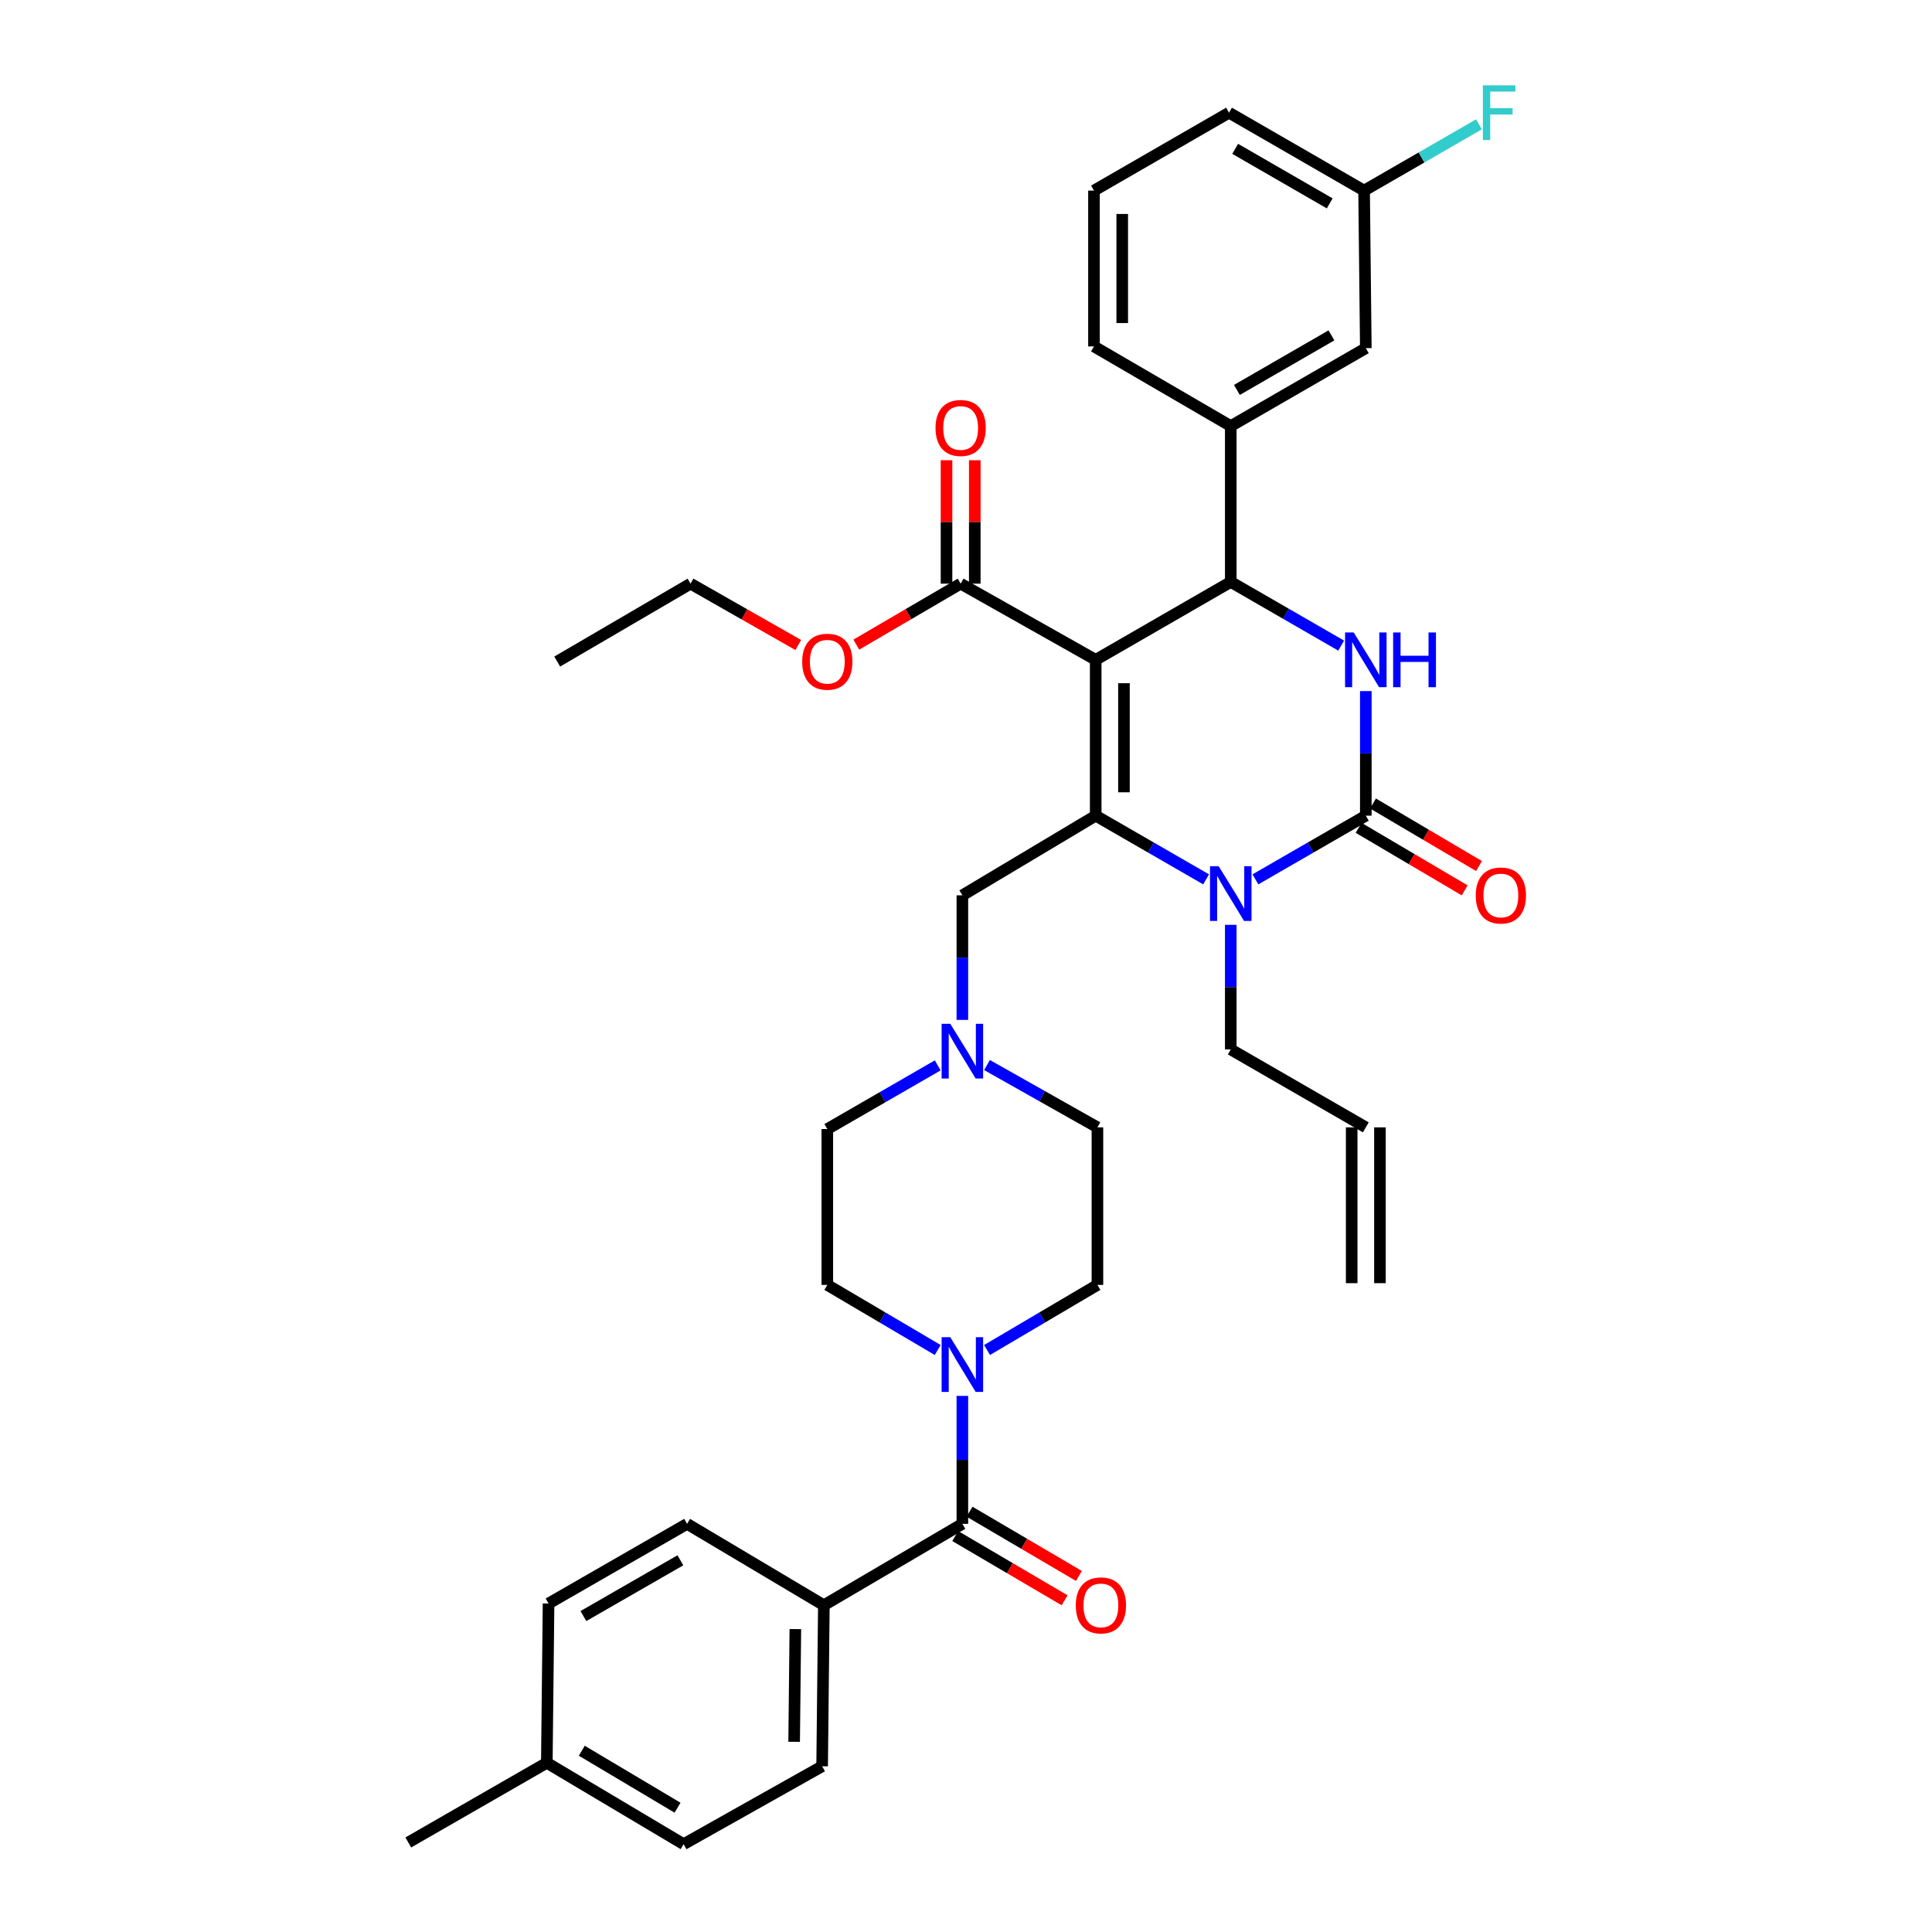 <?xml version='1.0' encoding='iso-8859-1'?>
<svg version='1.1' baseProfile='full'
              xmlns='http://www.w3.org/2000/svg'
                      xmlns:rdkit='http://www.rdkit.org/xml'
                      xmlns:xlink='http://www.w3.org/1999/xlink'
                  xml:space='preserve'
width='1000px' height='1000px' viewBox='0 0 1000 1000'>
<!-- END OF HEADER -->
<rect style='opacity:1.0;fill:#FFFFFF;stroke:none' width='1000' height='1000' x='0' y='0'> </rect>
<path class='bond-0' d='M 426.429,830.868 L 425.535,914.219' style='fill:none;fill-rule:evenodd;stroke:#000000;stroke-width:6px;stroke-linecap:butt;stroke-linejoin:miter;stroke-opacity:1' />
<path class='bond-0' d='M 411.673,843.214 L 411.047,901.559' style='fill:none;fill-rule:evenodd;stroke:#000000;stroke-width:6px;stroke-linecap:butt;stroke-linejoin:miter;stroke-opacity:1' />
<path class='bond-1' d='M 426.429,830.868 L 355.63,788.746' style='fill:none;fill-rule:evenodd;stroke:#000000;stroke-width:6px;stroke-linecap:butt;stroke-linejoin:miter;stroke-opacity:1' />
<path class='bond-2' d='M 426.429,830.868 L 498.121,788.746' style='fill:none;fill-rule:evenodd;stroke:#000000;stroke-width:6px;stroke-linecap:butt;stroke-linejoin:miter;stroke-opacity:1' />
<path class='bond-3' d='M 510.89,698.76 L 539.459,681.915' style='fill:none;fill-rule:evenodd;stroke:#0000FF;stroke-width:6px;stroke-linecap:butt;stroke-linejoin:miter;stroke-opacity:1' />
<path class='bond-3' d='M 539.459,681.915 L 568.027,665.069' style='fill:none;fill-rule:evenodd;stroke:#000000;stroke-width:6px;stroke-linecap:butt;stroke-linejoin:miter;stroke-opacity:1' />
<path class='bond-4' d='M 498.121,722.511 L 498.121,755.629' style='fill:none;fill-rule:evenodd;stroke:#0000FF;stroke-width:6px;stroke-linecap:butt;stroke-linejoin:miter;stroke-opacity:1' />
<path class='bond-4' d='M 498.121,755.629 L 498.121,788.746' style='fill:none;fill-rule:evenodd;stroke:#000000;stroke-width:6px;stroke-linecap:butt;stroke-linejoin:miter;stroke-opacity:1' />
<path class='bond-5' d='M 485.353,698.76 L 456.784,681.915' style='fill:none;fill-rule:evenodd;stroke:#0000FF;stroke-width:6px;stroke-linecap:butt;stroke-linejoin:miter;stroke-opacity:1' />
<path class='bond-5' d='M 456.784,681.915 L 428.216,665.069' style='fill:none;fill-rule:evenodd;stroke:#000000;stroke-width:6px;stroke-linecap:butt;stroke-linejoin:miter;stroke-opacity:1' />
<path class='bond-6' d='M 494.418,795.05 L 522.729,811.682' style='fill:none;fill-rule:evenodd;stroke:#000000;stroke-width:6px;stroke-linecap:butt;stroke-linejoin:miter;stroke-opacity:1' />
<path class='bond-6' d='M 522.729,811.682 L 551.04,828.314' style='fill:none;fill-rule:evenodd;stroke:#FF0000;stroke-width:6px;stroke-linecap:butt;stroke-linejoin:miter;stroke-opacity:1' />
<path class='bond-6' d='M 501.825,782.442 L 530.136,799.074' style='fill:none;fill-rule:evenodd;stroke:#000000;stroke-width:6px;stroke-linecap:butt;stroke-linejoin:miter;stroke-opacity:1' />
<path class='bond-6' d='M 530.136,799.074 L 558.447,815.706' style='fill:none;fill-rule:evenodd;stroke:#FF0000;stroke-width:6px;stroke-linecap:butt;stroke-linejoin:miter;stroke-opacity:1' />
<path class='bond-7' d='M 425.535,914.219 L 353.834,954.545' style='fill:none;fill-rule:evenodd;stroke:#000000;stroke-width:6px;stroke-linecap:butt;stroke-linejoin:miter;stroke-opacity:1' />
<path class='bond-8' d='M 355.63,788.746 L 283.929,829.975' style='fill:none;fill-rule:evenodd;stroke:#000000;stroke-width:6px;stroke-linecap:butt;stroke-linejoin:miter;stroke-opacity:1' />
<path class='bond-8' d='M 352.164,807.607 L 301.973,836.467' style='fill:none;fill-rule:evenodd;stroke:#000000;stroke-width:6px;stroke-linecap:butt;stroke-linejoin:miter;stroke-opacity:1' />
<path class='bond-9' d='M 568.027,665.069 L 568.027,583.514' style='fill:none;fill-rule:evenodd;stroke:#000000;stroke-width:6px;stroke-linecap:butt;stroke-linejoin:miter;stroke-opacity:1' />
<path class='bond-10' d='M 510.868,551.265 L 539.448,567.389' style='fill:none;fill-rule:evenodd;stroke:#0000FF;stroke-width:6px;stroke-linecap:butt;stroke-linejoin:miter;stroke-opacity:1' />
<path class='bond-10' d='M 539.448,567.389 L 568.027,583.514' style='fill:none;fill-rule:evenodd;stroke:#000000;stroke-width:6px;stroke-linecap:butt;stroke-linejoin:miter;stroke-opacity:1' />
<path class='bond-11' d='M 498.121,527.896 L 498.121,495.658' style='fill:none;fill-rule:evenodd;stroke:#0000FF;stroke-width:6px;stroke-linecap:butt;stroke-linejoin:miter;stroke-opacity:1' />
<path class='bond-11' d='M 498.121,495.658 L 498.121,463.419' style='fill:none;fill-rule:evenodd;stroke:#000000;stroke-width:6px;stroke-linecap:butt;stroke-linejoin:miter;stroke-opacity:1' />
<path class='bond-12' d='M 485.364,551.434 L 456.79,567.921' style='fill:none;fill-rule:evenodd;stroke:#0000FF;stroke-width:6px;stroke-linecap:butt;stroke-linejoin:miter;stroke-opacity:1' />
<path class='bond-12' d='M 456.79,567.921 L 428.216,584.408' style='fill:none;fill-rule:evenodd;stroke:#000000;stroke-width:6px;stroke-linecap:butt;stroke-linejoin:miter;stroke-opacity:1' />
<path class='bond-13' d='M 567.133,341.53 L 567.133,422.191' style='fill:none;fill-rule:evenodd;stroke:#000000;stroke-width:6px;stroke-linecap:butt;stroke-linejoin:miter;stroke-opacity:1' />
<path class='bond-13' d='M 581.756,353.629 L 581.756,410.092' style='fill:none;fill-rule:evenodd;stroke:#000000;stroke-width:6px;stroke-linecap:butt;stroke-linejoin:miter;stroke-opacity:1' />
<path class='bond-14' d='M 567.133,341.53 L 637.039,301.203' style='fill:none;fill-rule:evenodd;stroke:#000000;stroke-width:6px;stroke-linecap:butt;stroke-linejoin:miter;stroke-opacity:1' />
<path class='bond-15' d='M 567.133,341.53 L 497.228,302.096' style='fill:none;fill-rule:evenodd;stroke:#000000;stroke-width:6px;stroke-linecap:butt;stroke-linejoin:miter;stroke-opacity:1' />
<path class='bond-16' d='M 567.133,422.191 L 595.707,438.675' style='fill:none;fill-rule:evenodd;stroke:#000000;stroke-width:6px;stroke-linecap:butt;stroke-linejoin:miter;stroke-opacity:1' />
<path class='bond-16' d='M 595.707,438.675 L 624.281,455.158' style='fill:none;fill-rule:evenodd;stroke:#0000FF;stroke-width:6px;stroke-linecap:butt;stroke-linejoin:miter;stroke-opacity:1' />
<path class='bond-17' d='M 567.133,422.191 L 498.121,463.419' style='fill:none;fill-rule:evenodd;stroke:#000000;stroke-width:6px;stroke-linecap:butt;stroke-linejoin:miter;stroke-opacity:1' />
<path class='bond-18' d='M 637.039,478.694 L 637.039,510.937' style='fill:none;fill-rule:evenodd;stroke:#0000FF;stroke-width:6px;stroke-linecap:butt;stroke-linejoin:miter;stroke-opacity:1' />
<path class='bond-18' d='M 637.039,510.937 L 637.039,543.179' style='fill:none;fill-rule:evenodd;stroke:#000000;stroke-width:6px;stroke-linecap:butt;stroke-linejoin:miter;stroke-opacity:1' />
<path class='bond-19' d='M 649.797,455.158 L 678.371,438.675' style='fill:none;fill-rule:evenodd;stroke:#0000FF;stroke-width:6px;stroke-linecap:butt;stroke-linejoin:miter;stroke-opacity:1' />
<path class='bond-19' d='M 678.371,438.675 L 706.944,422.191' style='fill:none;fill-rule:evenodd;stroke:#000000;stroke-width:6px;stroke-linecap:butt;stroke-linejoin:miter;stroke-opacity:1' />
<path class='bond-20' d='M 706.944,422.191 L 706.944,389.949' style='fill:none;fill-rule:evenodd;stroke:#000000;stroke-width:6px;stroke-linecap:butt;stroke-linejoin:miter;stroke-opacity:1' />
<path class='bond-20' d='M 706.944,389.949 L 706.944,357.706' style='fill:none;fill-rule:evenodd;stroke:#0000FF;stroke-width:6px;stroke-linecap:butt;stroke-linejoin:miter;stroke-opacity:1' />
<path class='bond-21' d='M 703.23,428.489 L 730.669,444.671' style='fill:none;fill-rule:evenodd;stroke:#000000;stroke-width:6px;stroke-linecap:butt;stroke-linejoin:miter;stroke-opacity:1' />
<path class='bond-21' d='M 730.669,444.671 L 758.107,460.853' style='fill:none;fill-rule:evenodd;stroke:#FF0000;stroke-width:6px;stroke-linecap:butt;stroke-linejoin:miter;stroke-opacity:1' />
<path class='bond-21' d='M 710.659,415.893 L 738.097,432.076' style='fill:none;fill-rule:evenodd;stroke:#000000;stroke-width:6px;stroke-linecap:butt;stroke-linejoin:miter;stroke-opacity:1' />
<path class='bond-21' d='M 738.097,432.076 L 765.535,448.258' style='fill:none;fill-rule:evenodd;stroke:#FF0000;stroke-width:6px;stroke-linecap:butt;stroke-linejoin:miter;stroke-opacity:1' />
<path class='bond-22' d='M 694.187,334.17 L 665.613,317.686' style='fill:none;fill-rule:evenodd;stroke:#0000FF;stroke-width:6px;stroke-linecap:butt;stroke-linejoin:miter;stroke-opacity:1' />
<path class='bond-22' d='M 665.613,317.686 L 637.039,301.203' style='fill:none;fill-rule:evenodd;stroke:#000000;stroke-width:6px;stroke-linecap:butt;stroke-linejoin:miter;stroke-opacity:1' />
<path class='bond-23' d='M 637.039,301.203 L 637.039,220.541' style='fill:none;fill-rule:evenodd;stroke:#000000;stroke-width:6px;stroke-linecap:butt;stroke-linejoin:miter;stroke-opacity:1' />
<path class='bond-24' d='M 504.539,302.096 L 504.539,270.154' style='fill:none;fill-rule:evenodd;stroke:#000000;stroke-width:6px;stroke-linecap:butt;stroke-linejoin:miter;stroke-opacity:1' />
<path class='bond-24' d='M 504.539,270.154 L 504.539,238.211' style='fill:none;fill-rule:evenodd;stroke:#FF0000;stroke-width:6px;stroke-linecap:butt;stroke-linejoin:miter;stroke-opacity:1' />
<path class='bond-24' d='M 489.916,302.096 L 489.916,270.154' style='fill:none;fill-rule:evenodd;stroke:#000000;stroke-width:6px;stroke-linecap:butt;stroke-linejoin:miter;stroke-opacity:1' />
<path class='bond-24' d='M 489.916,270.154 L 489.916,238.211' style='fill:none;fill-rule:evenodd;stroke:#FF0000;stroke-width:6px;stroke-linecap:butt;stroke-linejoin:miter;stroke-opacity:1' />
<path class='bond-25' d='M 497.228,302.096 L 470.221,317.878' style='fill:none;fill-rule:evenodd;stroke:#000000;stroke-width:6px;stroke-linecap:butt;stroke-linejoin:miter;stroke-opacity:1' />
<path class='bond-25' d='M 470.221,317.878 L 443.214,333.659' style='fill:none;fill-rule:evenodd;stroke:#FF0000;stroke-width:6px;stroke-linecap:butt;stroke-linejoin:miter;stroke-opacity:1' />
<path class='bond-26' d='M 413.179,333.858 L 385.298,317.977' style='fill:none;fill-rule:evenodd;stroke:#FF0000;stroke-width:6px;stroke-linecap:butt;stroke-linejoin:miter;stroke-opacity:1' />
<path class='bond-26' d='M 385.298,317.977 L 357.417,302.096' style='fill:none;fill-rule:evenodd;stroke:#000000;stroke-width:6px;stroke-linecap:butt;stroke-linejoin:miter;stroke-opacity:1' />
<path class='bond-27' d='M 357.417,302.096 L 288.413,342.423' style='fill:none;fill-rule:evenodd;stroke:#000000;stroke-width:6px;stroke-linecap:butt;stroke-linejoin:miter;stroke-opacity:1' />
<path class='bond-28' d='M 706.944,180.207 L 637.039,220.541' style='fill:none;fill-rule:evenodd;stroke:#000000;stroke-width:6px;stroke-linecap:butt;stroke-linejoin:miter;stroke-opacity:1' />
<path class='bond-28' d='M 689.151,173.591 L 640.217,201.825' style='fill:none;fill-rule:evenodd;stroke:#000000;stroke-width:6px;stroke-linecap:butt;stroke-linejoin:miter;stroke-opacity:1' />
<path class='bond-29' d='M 706.944,180.207 L 706.051,98.651' style='fill:none;fill-rule:evenodd;stroke:#000000;stroke-width:6px;stroke-linecap:butt;stroke-linejoin:miter;stroke-opacity:1' />
<path class='bond-30' d='M 706.051,98.651 L 735.785,81.499' style='fill:none;fill-rule:evenodd;stroke:#000000;stroke-width:6px;stroke-linecap:butt;stroke-linejoin:miter;stroke-opacity:1' />
<path class='bond-30' d='M 735.785,81.499 L 765.519,64.346' style='fill:none;fill-rule:evenodd;stroke:#33CCCC;stroke-width:6px;stroke-linecap:butt;stroke-linejoin:miter;stroke-opacity:1' />
<path class='bond-31' d='M 706.051,98.651 L 636.145,58.325' style='fill:none;fill-rule:evenodd;stroke:#000000;stroke-width:6px;stroke-linecap:butt;stroke-linejoin:miter;stroke-opacity:1' />
<path class='bond-31' d='M 688.258,105.269 L 639.324,77.04' style='fill:none;fill-rule:evenodd;stroke:#000000;stroke-width:6px;stroke-linecap:butt;stroke-linejoin:miter;stroke-opacity:1' />
<path class='bond-32' d='M 637.039,220.541 L 566.24,179.313' style='fill:none;fill-rule:evenodd;stroke:#000000;stroke-width:6px;stroke-linecap:butt;stroke-linejoin:miter;stroke-opacity:1' />
<path class='bond-33' d='M 566.24,98.651 L 566.24,179.313' style='fill:none;fill-rule:evenodd;stroke:#000000;stroke-width:6px;stroke-linecap:butt;stroke-linejoin:miter;stroke-opacity:1' />
<path class='bond-33' d='M 580.863,110.751 L 580.863,167.214' style='fill:none;fill-rule:evenodd;stroke:#000000;stroke-width:6px;stroke-linecap:butt;stroke-linejoin:miter;stroke-opacity:1' />
<path class='bond-34' d='M 566.24,98.651 L 636.145,58.325' style='fill:none;fill-rule:evenodd;stroke:#000000;stroke-width:6px;stroke-linecap:butt;stroke-linejoin:miter;stroke-opacity:1' />
<path class='bond-35' d='M 637.039,543.179 L 706.944,583.514' style='fill:none;fill-rule:evenodd;stroke:#000000;stroke-width:6px;stroke-linecap:butt;stroke-linejoin:miter;stroke-opacity:1' />
<path class='bond-36' d='M 699.633,583.514 L 699.633,664.167' style='fill:none;fill-rule:evenodd;stroke:#000000;stroke-width:6px;stroke-linecap:butt;stroke-linejoin:miter;stroke-opacity:1' />
<path class='bond-36' d='M 714.256,583.514 L 714.256,664.167' style='fill:none;fill-rule:evenodd;stroke:#000000;stroke-width:6px;stroke-linecap:butt;stroke-linejoin:miter;stroke-opacity:1' />
<path class='bond-37' d='M 428.216,584.408 L 428.216,665.069' style='fill:none;fill-rule:evenodd;stroke:#000000;stroke-width:6px;stroke-linecap:butt;stroke-linejoin:miter;stroke-opacity:1' />
<path class='bond-38' d='M 283.929,829.975 L 283.035,912.423' style='fill:none;fill-rule:evenodd;stroke:#000000;stroke-width:6px;stroke-linecap:butt;stroke-linejoin:miter;stroke-opacity:1' />
<path class='bond-39' d='M 353.834,954.545 L 283.035,912.423' style='fill:none;fill-rule:evenodd;stroke:#000000;stroke-width:6px;stroke-linecap:butt;stroke-linejoin:miter;stroke-opacity:1' />
<path class='bond-39' d='M 350.691,935.66 L 301.132,906.175' style='fill:none;fill-rule:evenodd;stroke:#000000;stroke-width:6px;stroke-linecap:butt;stroke-linejoin:miter;stroke-opacity:1' />
<path class='bond-40' d='M 283.035,912.423 L 211.334,953.652' style='fill:none;fill-rule:evenodd;stroke:#000000;stroke-width:6px;stroke-linecap:butt;stroke-linejoin:miter;stroke-opacity:1' />
<path  class='atom-1' d='M 491.861 692.129
L 501.141 707.129
Q 502.061 708.609, 503.541 711.289
Q 505.021 713.969, 505.101 714.129
L 505.101 692.129
L 508.861 692.129
L 508.861 720.449
L 504.981 720.449
L 495.021 704.049
Q 493.861 702.129, 492.621 699.929
Q 491.421 697.729, 491.061 697.049
L 491.061 720.449
L 487.381 720.449
L 487.381 692.129
L 491.861 692.129
' fill='#0000FF'/>
<path  class='atom-3' d='M 556.822 830.948
Q 556.822 824.148, 560.182 820.348
Q 563.542 816.548, 569.822 816.548
Q 576.102 816.548, 579.462 820.348
Q 582.822 824.148, 582.822 830.948
Q 582.822 837.828, 579.422 841.748
Q 576.022 845.628, 569.822 845.628
Q 563.582 845.628, 560.182 841.748
Q 556.822 837.868, 556.822 830.948
M 569.822 842.428
Q 574.142 842.428, 576.462 839.548
Q 578.822 836.628, 578.822 830.948
Q 578.822 825.388, 576.462 822.588
Q 574.142 819.748, 569.822 819.748
Q 565.502 819.748, 563.142 822.548
Q 560.822 825.348, 560.822 830.948
Q 560.822 836.668, 563.142 839.548
Q 565.502 842.428, 569.822 842.428
' fill='#FF0000'/>
<path  class='atom-7' d='M 491.861 529.913
L 501.141 544.913
Q 502.061 546.393, 503.541 549.073
Q 505.021 551.753, 505.101 551.913
L 505.101 529.913
L 508.861 529.913
L 508.861 558.233
L 504.981 558.233
L 495.021 541.833
Q 493.861 539.913, 492.621 537.713
Q 491.421 535.513, 491.061 534.833
L 491.061 558.233
L 487.381 558.233
L 487.381 529.913
L 491.861 529.913
' fill='#0000FF'/>
<path  class='atom-11' d='M 630.779 448.358
L 640.059 463.358
Q 640.979 464.838, 642.459 467.518
Q 643.939 470.198, 644.019 470.358
L 644.019 448.358
L 647.779 448.358
L 647.779 476.678
L 643.899 476.678
L 633.939 460.278
Q 632.779 458.358, 631.539 456.158
Q 630.339 453.958, 629.979 453.278
L 629.979 476.678
L 626.299 476.678
L 626.299 448.358
L 630.779 448.358
' fill='#0000FF'/>
<path  class='atom-13' d='M 700.684 327.37
L 709.964 342.37
Q 710.884 343.85, 712.364 346.53
Q 713.844 349.21, 713.924 349.37
L 713.924 327.37
L 717.684 327.37
L 717.684 355.69
L 713.804 355.69
L 703.844 339.29
Q 702.684 337.37, 701.444 335.17
Q 700.244 332.97, 699.884 332.29
L 699.884 355.69
L 696.204 355.69
L 696.204 327.37
L 700.684 327.37
' fill='#0000FF'/>
<path  class='atom-13' d='M 721.084 327.37
L 724.924 327.37
L 724.924 339.41
L 739.404 339.41
L 739.404 327.37
L 743.244 327.37
L 743.244 355.69
L 739.404 355.69
L 739.404 342.61
L 724.924 342.61
L 724.924 355.69
L 721.084 355.69
L 721.084 327.37
' fill='#0000FF'/>
<path  class='atom-15' d='M 763.85 463.499
Q 763.85 456.699, 767.21 452.899
Q 770.57 449.099, 776.85 449.099
Q 783.13 449.099, 786.49 452.899
Q 789.85 456.699, 789.85 463.499
Q 789.85 470.379, 786.45 474.299
Q 783.05 478.179, 776.85 478.179
Q 770.61 478.179, 767.21 474.299
Q 763.85 470.419, 763.85 463.499
M 776.85 474.979
Q 781.17 474.979, 783.49 472.099
Q 785.85 469.179, 785.85 463.499
Q 785.85 457.939, 783.49 455.139
Q 781.17 452.299, 776.85 452.299
Q 772.53 452.299, 770.17 455.099
Q 767.85 457.899, 767.85 463.499
Q 767.85 469.219, 770.17 472.099
Q 772.53 474.979, 776.85 474.979
' fill='#FF0000'/>
<path  class='atom-18' d='M 484.228 221.515
Q 484.228 214.715, 487.588 210.915
Q 490.948 207.115, 497.228 207.115
Q 503.508 207.115, 506.868 210.915
Q 510.228 214.715, 510.228 221.515
Q 510.228 228.395, 506.828 232.315
Q 503.428 236.195, 497.228 236.195
Q 490.988 236.195, 487.588 232.315
Q 484.228 228.435, 484.228 221.515
M 497.228 232.995
Q 501.548 232.995, 503.868 230.115
Q 506.228 227.195, 506.228 221.515
Q 506.228 215.955, 503.868 213.155
Q 501.548 210.315, 497.228 210.315
Q 492.908 210.315, 490.548 213.115
Q 488.228 215.915, 488.228 221.515
Q 488.228 227.235, 490.548 230.115
Q 492.908 232.995, 497.228 232.995
' fill='#FF0000'/>
<path  class='atom-19' d='M 415.216 342.503
Q 415.216 335.703, 418.576 331.903
Q 421.936 328.103, 428.216 328.103
Q 434.496 328.103, 437.856 331.903
Q 441.216 335.703, 441.216 342.503
Q 441.216 349.383, 437.816 353.303
Q 434.416 357.183, 428.216 357.183
Q 421.976 357.183, 418.576 353.303
Q 415.216 349.423, 415.216 342.503
M 428.216 353.983
Q 432.536 353.983, 434.856 351.103
Q 437.216 348.183, 437.216 342.503
Q 437.216 336.943, 434.856 334.143
Q 432.536 331.303, 428.216 331.303
Q 423.896 331.303, 421.536 334.103
Q 419.216 336.903, 419.216 342.503
Q 419.216 348.223, 421.536 351.103
Q 423.896 353.983, 428.216 353.983
' fill='#FF0000'/>
<path  class='atom-24' d='M 767.536 44.165
L 784.376 44.165
L 784.376 47.405
L 771.336 47.405
L 771.336 56.005
L 782.936 56.005
L 782.936 59.285
L 771.336 59.285
L 771.336 72.485
L 767.536 72.485
L 767.536 44.165
' fill='#33CCCC'/>
</svg>
